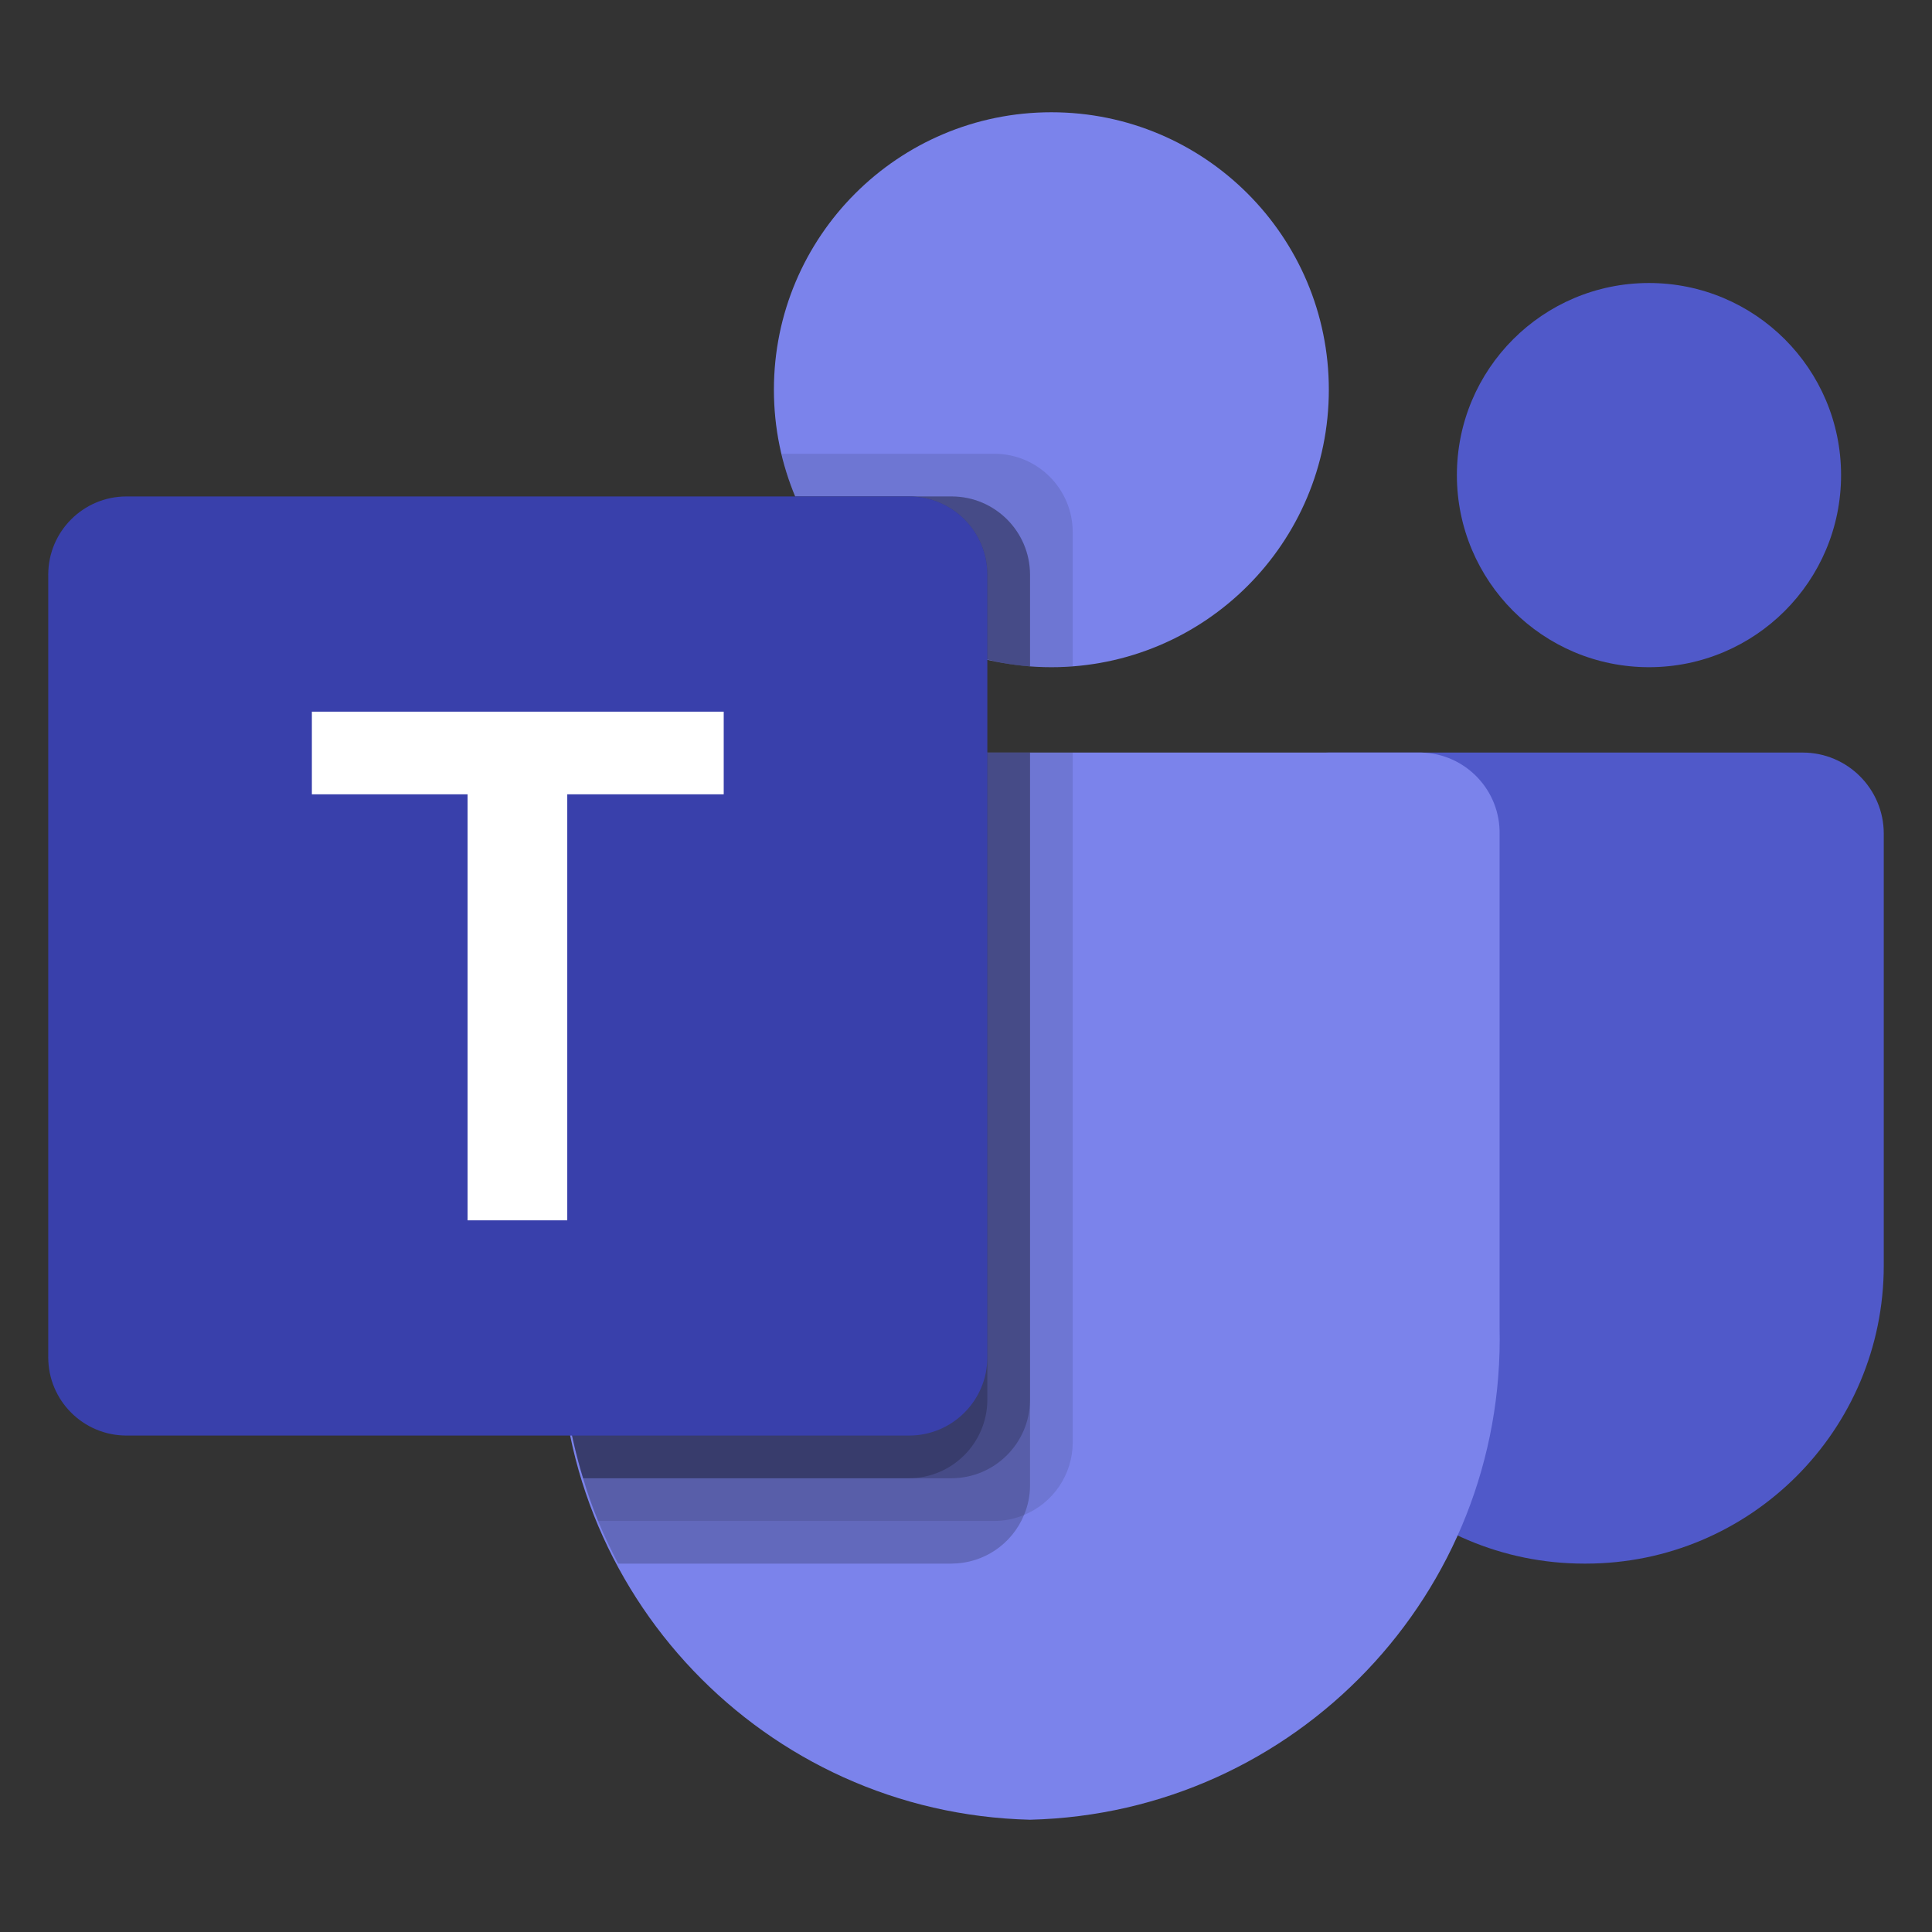<?xml version="1.0" encoding="UTF-8"?>
<!DOCTYPE svg PUBLIC "-//W3C//DTD SVG 1.1//EN" "http://www.w3.org/Graphics/SVG/1.1/DTD/svg11.dtd">
<!-- Creator: CorelDRAW 2021 (64-Bit) -->
<svg xmlns="http://www.w3.org/2000/svg" xml:space="preserve" width="1.707in" height="1.707in" version="1.1" style="shape-rendering:geometricPrecision; text-rendering:geometricPrecision; image-rendering:optimizeQuality; fill-rule:evenodd; clip-rule:evenodd"
viewBox="0 0 1707 1707"
 xmlns:xlink="http://www.w3.org/1999/xlink"
 xmlns:xodm="http://www.corel.com/coreldraw/odm/2003">
 <rect x="0" y="0" width="1707" height="1707" fill="#333333" stroke="none"/>
 <defs>
  <style type="text/css">
   <![CDATA[
    .str0 {stroke:#5D6AA5;stroke-width:187.96;stroke-miterlimit:22.926}
    .fil4 {fill:none}
    .fil5 {fill:#5059C9;fill-rule:nonzero}
    .fil2 {fill:#757575;fill-rule:nonzero}
    .fil6 {fill:#7B83EB;fill-rule:nonzero}
    .fil3 {fill:white;fill-rule:nonzero}
    .fil7 {fill:black;fill-rule:nonzero;fill-opacity:0.102}
    .fil8 {fill:black;fill-rule:nonzero;fill-opacity:0.2}
    .fil0 {fill:url(#id0);fill-rule:nonzero}
    .fil9 {fill:url(#id1);fill-rule:nonzero}
    .fil1 {fill:url(#id2);fill-rule:nonzero}
   ]]>
  </style>
  <linearGradient id="id0" gradientUnits="userSpaceOnUse" x1="-2493.14" y1="378.48" x2="-133.19" y2="-3004.81">
   <stop offset="0" style="stop-opacity:1; stop-color:#283274"/>
   <stop offset="0.71" style="stop-opacity:1; stop-color:#283375"/>
   <stop offset="0.969" style="stop-opacity:1; stop-color:#273F88"/>
   <stop offset="1" style="stop-opacity:1; stop-color:#273F88"/>
  </linearGradient>
  <linearGradient id="id1" gradientUnits="userSpaceOnUse" x1="186.69" y1="-1126.86" x2="728.05" y2="-188.95">
   <stop offset="0" style="stop-opacity:1; stop-color:#5A62C3"/>
   <stop offset="0.502" style="stop-opacity:1; stop-color:#4D55BD"/>
   <stop offset="1" style="stop-opacity:1; stop-color:#3940AB"/>
  </linearGradient>
  <linearGradient id="id2" gradientUnits="userSpaceOnUse" x1="-2258.21" y1="312.76" x2="-1154.87" y2="-1387.29">
   <stop offset="0" style="stop-opacity:1; stop-color:#BFC8E6"/>
   <stop offset="0.078" style="stop-opacity:1; stop-color:#B6BEDD"/>
   <stop offset="0.2" style="stop-opacity:1; stop-color:#9FA4C9"/>
   <stop offset="0.361" style="stop-opacity:1; stop-color:#7F82AE"/>
   <stop offset="0.549" style="stop-opacity:1; stop-color:#585C92"/>
   <stop offset="0.761" style="stop-opacity:1; stop-color:#283375"/>
   <stop offset="1" style="stop-opacity:1; stop-color:#283375"/>
  </linearGradient>
 </defs>
<symbol id="a" viewBox="-3479.83 -3479.83 4333.33 4333.33">
 <path class="fil0 str0" d="M759.52 -1313.17c0,-1144.72 -927.96,-2072.68 -2072.69,-2072.68 -1144.71,0 -2072.68,927.96 -2072.68,2072.68 0,1144.71 927.97,2072.69 2072.68,2072.69 1144.73,0 2072.69,-927.98 2072.69,-2072.69z"/>
 <path class="fil1" d="M-1307.5 673.57c525.24,-3.89 1089.38,-214 1496.74,-699.14 -17.33,-416.15 -762.14,-842.73 -1383.71,-1312.38 -521.54,-394.07 -1319.62,-763.62 -1865.43,-908.81 -518.96,993.6 -141.49,1948.75 509.29,2485.65 304.48,266.41 763.3,438.24 1243.12,434.68z"/>
 <path class="fil2" d="M-191.72 -1828.7c0,-175.04 -61.61,-324.18 -184.76,-447.33 -123.23,-123.23 -272.29,-184.76 -447.33,-184.76l-753.67 -0c-175.06,0 -324.19,61.55 -447.35,184.76 -123.23,123.16 -184.76,272.29 -184.76,447.33l0 1891.48c134.24,0 248.81,-65.65 343.79,-196.93 94.96,-131.28 142.45,-289.31 142.45,-474.08l0 -1220.47c0,-97.24 48.62,-145.87 145.88,-145.87l753.67 0c97.24,0 145.87,48.62 145.87,145.87l0 578.63c0,93.98 -48.62,142.6 -145.87,145.88l-145.88 0c-188.04,6.54 -346.9,55.61 -476.51,147.31 -129.69,91.62 -194.5,204.61 -194.5,338.93l816.89 0c175.04,0 324.11,-61.62 447.33,-184.76 123.16,-123.23 184.76,-272.29 184.76,-447.35l0 -578.63 -0.01 0z"/>
 <path class="fil3" d="M-227.48 -1853.46c0,-175.04 -61.61,-324.18 -184.76,-447.33 -123.23,-123.23 -272.29,-184.76 -447.33,-184.76l-753.67 0c-175.04,0 -324.18,61.55 -447.33,184.76 -123.23,123.16 -184.76,272.29 -184.76,447.33l0 1891.47c134.24,0 248.82,-65.65 343.78,-196.93 94.96,-131.28 142.45,-289.31 142.45,-474.08l0 -1220.46c0,-97.25 48.62,-145.87 145.87,-145.87l753.67 0c97.24,0 145.87,48.62 145.87,145.87l0 578.63c0,93.98 -48.62,142.6 -145.87,145.87l-145.88 0c-188.04,6.53 -346.9,55.61 -476.51,147.31 -129.68,91.62 -194.49,204.61 -194.49,338.93l816.89 0c175.04,0 324.11,-61.62 447.33,-184.76 123.16,-123.23 184.76,-272.29 184.76,-447.33l0 -578.63 -0.01 -0z"/>
</symbol>
 <g id="Layer_x0020_1">
  <rect class="fil4" x="-3.17" y="3.16" width="1707" height="1707"/>
  <g id="_1757447678128">
   <path class="fil5" d="M1173.81 664.92l418.91 0c39.58,0 71.66,32.09 71.66,71.66 0,0 0,0 0,0l0 381.57c0,145.45 -117.91,263.37 -263.37,263.37l0 0 -1.24 0c-145.45,0.02 -263.39,-117.88 -263.41,-263.33 0,-0.01 0,-0.02 0,-0.04l0 -415.78c0,-20.68 16.77,-37.45 37.45,-37.45l0 0z"/>
   <circle class="fil5" cx="1456.94" cy="419.77" r="169.72"/>
   <circle class="fil6" cx="928.93" cy="344.34" r="245.15"/>
   <path class="fil6" d="M1255.81 664.92l-691.47 0c-39.11,0.97 -70.04,33.42 -69.13,72.53l0 435.2c-5.46,234.68 180.2,429.42 414.87,435.16 234.67,-5.74 420.33,-200.48 414.87,-435.16l0 -435.2c0.91,-39.11 -30.03,-71.56 -69.13,-72.53z"/>
   <path class="fil7" d="M947.79 664.92l0 609.86c-0.19,27.96 -17.13,53.09 -43,63.74 -8.24,3.48 -17.08,5.28 -26.02,5.28l-350.37 0c-4.9,-12.44 -9.43,-24.89 -13.2,-37.71 -13.2,-43.28 -19.94,-88.26 -19.99,-133.51l-0 -435.24c-0.91,-39.04 29.98,-71.44 69.02,-72.42l383.57 0z"/>
   <path class="fil8" d="M910.07 664.92l0 647.57c0,8.94 -1.8,17.79 -5.28,26.02 -10.65,25.86 -35.78,42.81 -63.74,43l-294.94 0c-6.41,-12.45 -12.45,-24.89 -17.72,-37.72 -5.28,-12.82 -9.43,-24.89 -13.2,-37.71 -13.2,-43.28 -19.94,-88.26 -19.99,-133.51l-0 -435.24c-0.91,-39.04 29.98,-71.44 69.02,-72.42l345.85 0z"/>
   <path class="fil8" d="M910.07 664.92l0 572.15c-0.29,38 -31.02,68.73 -69.02,69.02l-325.86 0c-13.2,-43.28 -19.94,-88.26 -19.99,-133.51l0 -435.24c-0.91,-39.04 29.98,-71.44 69.02,-72.42l345.85 0z"/>
   <path class="fil8" d="M872.36 664.92l0 572.15c-0.29,38 -31.02,68.73 -69.02,69.02l-288.15 0c-13.2,-43.28 -19.94,-88.26 -19.99,-133.51l0 -435.24c-0.91,-39.04 29.98,-71.44 69.02,-72.42l308.13 0z"/>
   <path class="fil7" d="M947.79 469.93l0 118.81c-6.41,0.38 -12.45,0.75 -18.86,0.75 -6.41,0 -12.45,-0.37 -18.86,-0.75 -12.73,-0.85 -25.36,-2.87 -37.72,-6.04 -76.37,-18.09 -139.47,-71.65 -169.72,-144.07 -5.2,-12.16 -9.24,-24.79 -12.07,-37.71l188.2 0c38.06,0.14 68.87,30.96 69.02,69.02z"/>
   <path class="fil8" d="M910.07 507.65l0 81.09c-12.73,-0.85 -25.35,-2.87 -37.71,-6.04 -76.37,-18.09 -139.47,-71.65 -169.72,-144.07l138.41 0c38.06,0.15 68.87,30.96 69.02,69.02z"/>
   <path class="fil8" d="M910.07 507.65l0 81.09c-12.73,-0.85 -25.35,-2.87 -37.71,-6.04 -76.37,-18.09 -139.47,-71.65 -169.72,-144.07l138.41 0c38.06,0.15 68.87,30.96 69.02,69.02z"/>
   <path class="fil8" d="M872.36 507.65l0 75.06c-76.37,-18.09 -139.47,-71.65 -169.72,-144.07l100.7 0c38.06,0.15 68.87,30.96 69.02,69.02z"/>
   <path class="fil9" d="M111.75 438.63l691.47 0c38.19,0 69.13,30.95 69.13,69.13l0 691.48c0,38.18 -30.95,69.13 -69.13,69.13l-691.47 0c-38.19,0 -69.13,-30.95 -69.13,-69.13l0 -691.48c0,-38.18 30.95,-69.13 69.13,-69.13z"/>
   <polygon class="fil3" points="639.43,701.81 501.2,701.81 501.2,1078.21 413.13,1078.21 413.13,701.81 275.55,701.81 275.55,628.79 639.43,628.79 "/>
  </g>
 </g>
</svg>
